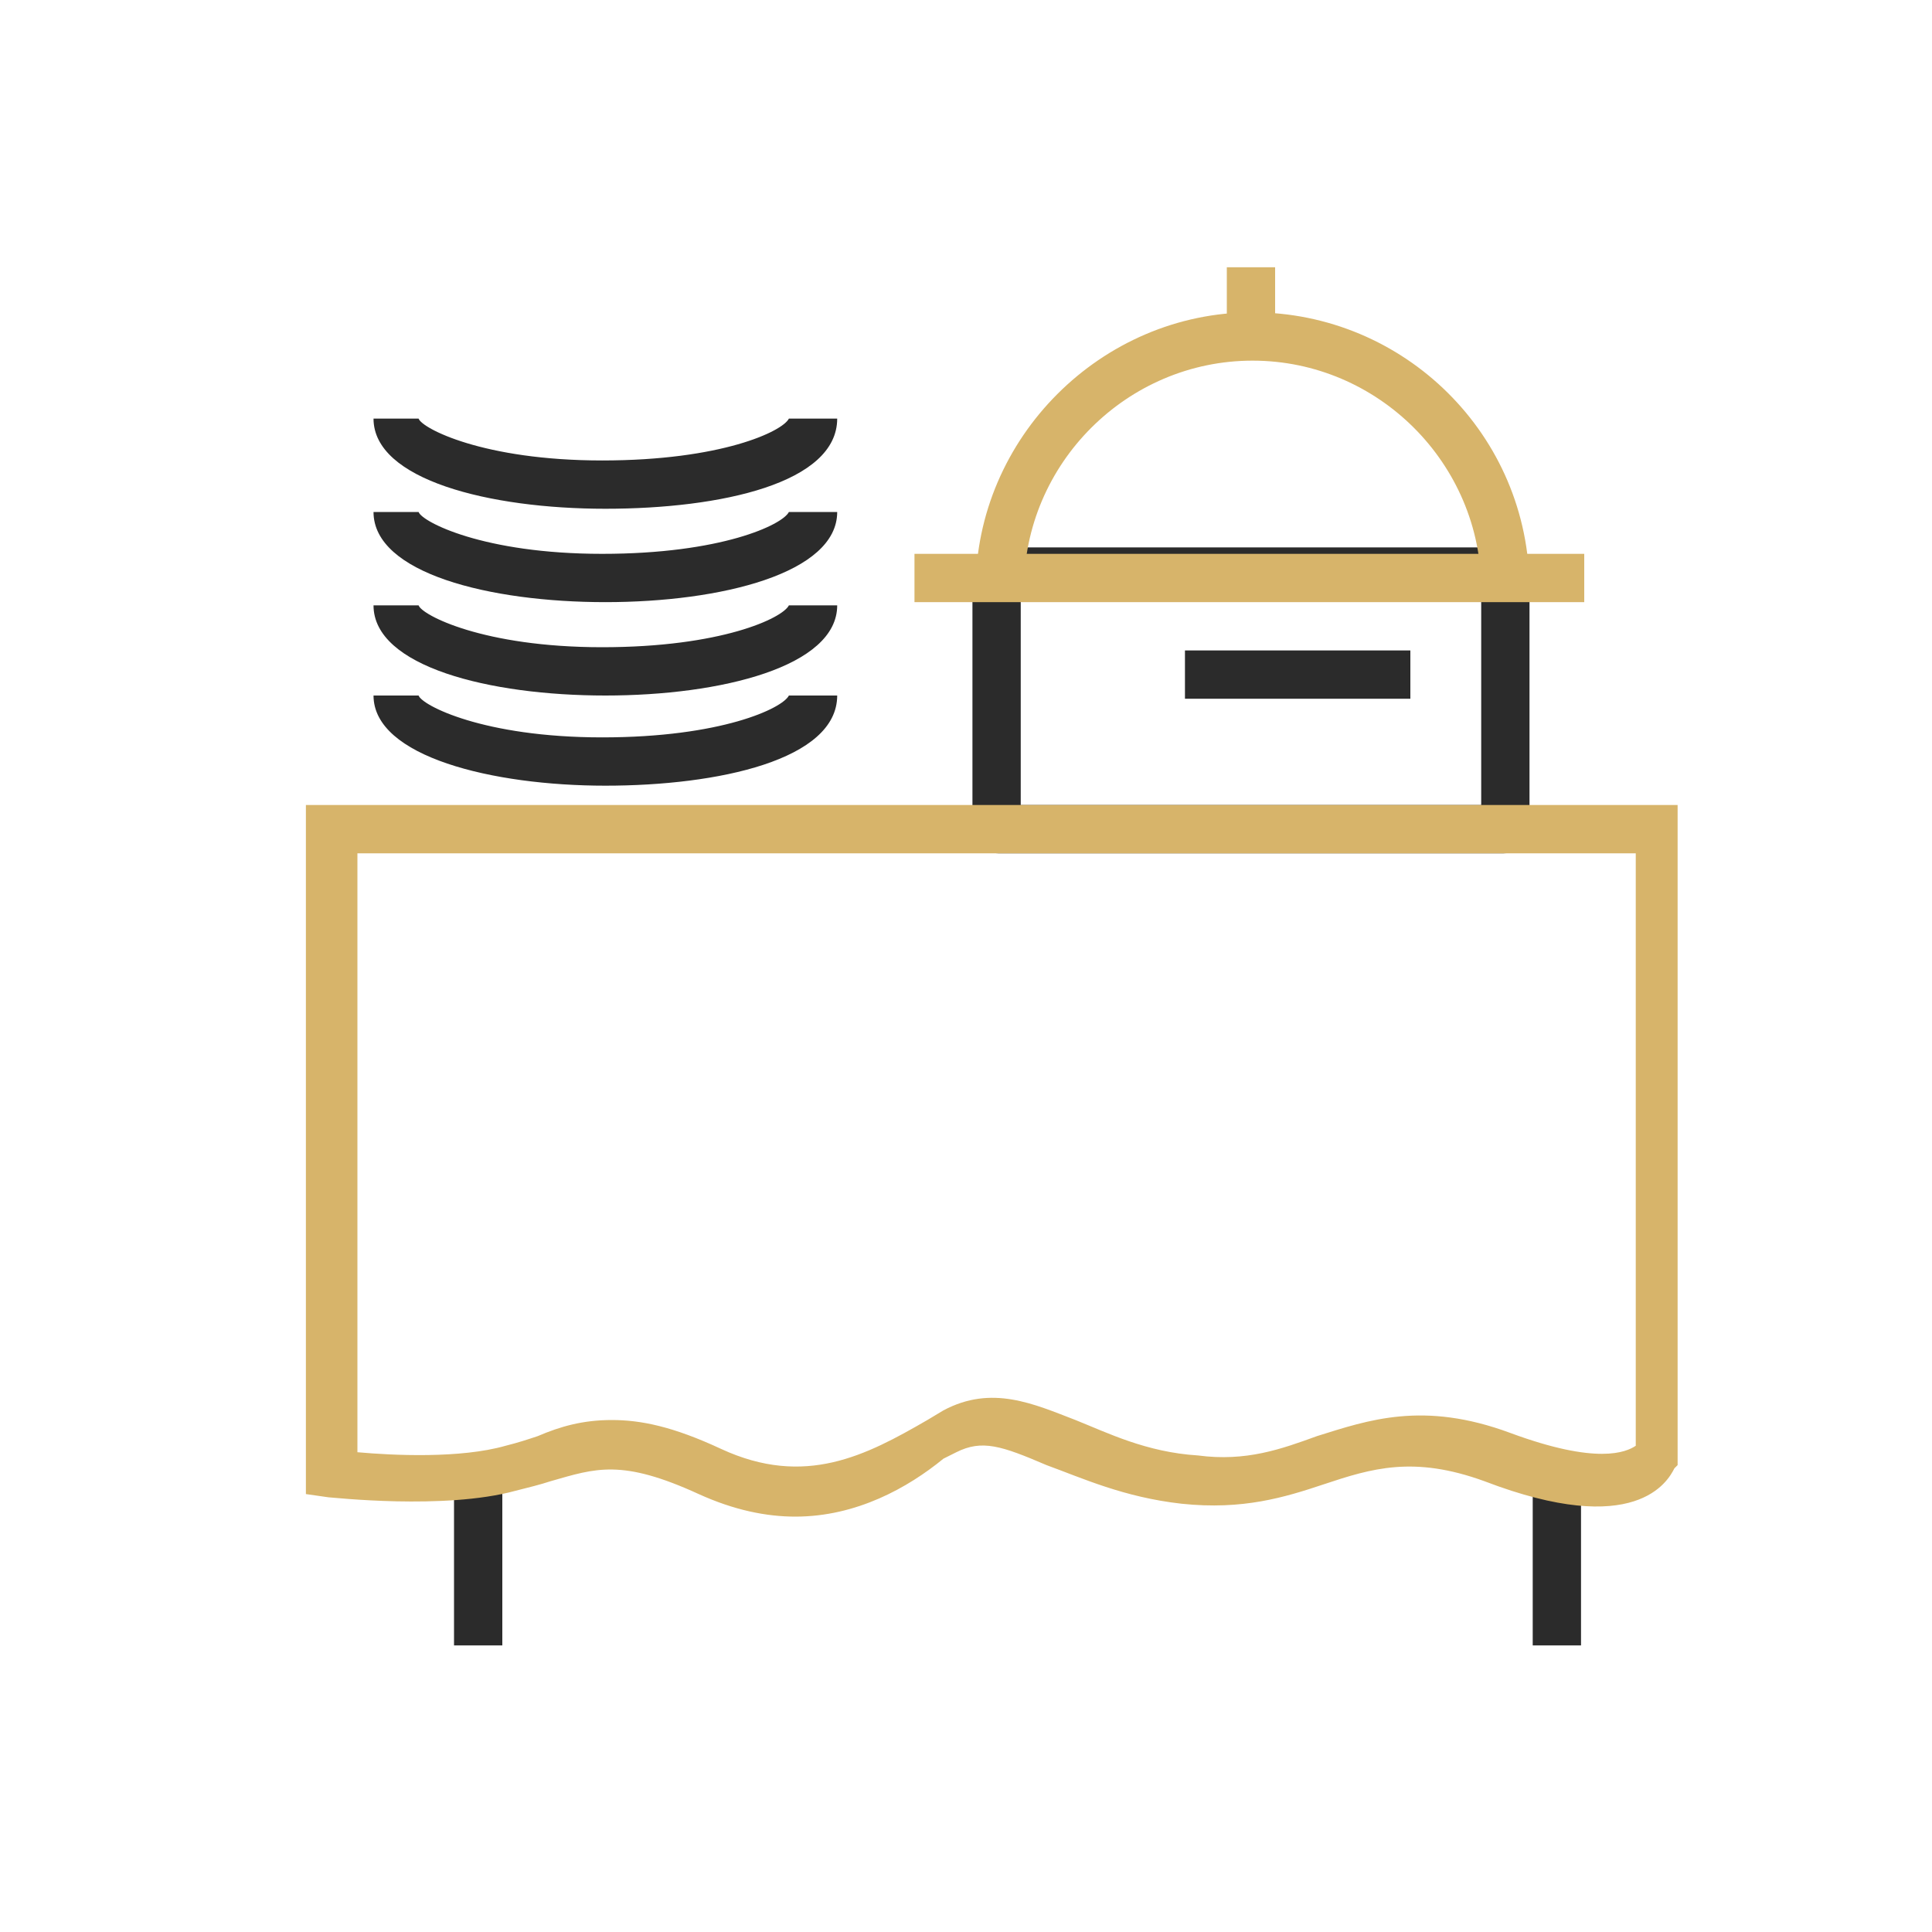 <?xml version="1.0" encoding="UTF-8"?> <!-- Generator: Adobe Illustrator 24.1.3, SVG Export Plug-In . SVG Version: 6.00 Build 0) --> <svg xmlns="http://www.w3.org/2000/svg" xmlns:xlink="http://www.w3.org/1999/xlink" id="Слой_1" x="0px" y="0px" viewBox="0 0 60 60" style="enable-background:new 0 0 60 60;" xml:space="preserve"> <style type="text/css"> .st0{fill:#D7B46A;} .st1{fill:#2B2B2B;} .st2{fill:none;stroke:#D7B46A;stroke-width:1.5;stroke-miterlimit:10;} </style> <rect x="14.1" y="45.8" class="st1" width="1.5" height="5.3"></rect> <rect x="47.6" y="45.8" class="st1" width="1.5" height="5.3"></rect> <path class="st1" d="M46.7,26.5H31c-0.4,0-0.8-0.3-0.8-0.8v-7.9c0-0.4,0.3-0.8,0.8-0.8h15.7c0.4,0,0.8,0.3,0.8,0.8v7.9 C47.5,26.2,47.1,26.5,46.7,26.5z M31.7,25H46v-6.4H31.7V25z"></path> <rect x="36.8" y="20.2" class="st1" width="7" height="1.5"></rect> <rect x="28.4" y="17.2" class="st0" width="20.8" height="1.5"></rect> <path class="st0" d="M47.5,18.3H46c0-3.9-3.2-7.1-7.1-7.1c-3.9,0-7.1,3.2-7.1,7.1h-1.5c0-4.7,3.9-8.6,8.6-8.6 C43.6,9.7,47.5,13.5,47.5,18.3z"></path> <rect x="38.1" y="8.3" class="st0" width="1.5" height="2.1"></rect> <path class="st1" d="M18.8,24.4c-3.5,0-7.2-0.9-7.2-2.8H13c0.1,0.3,2,1.3,5.7,1.3s5.6-0.9,5.8-1.3l1.5,0 C26,23.6,22.3,24.4,18.8,24.4z"></path> <path class="st1" d="M18.8,21.6c-3.6,0-7.2-0.9-7.2-2.8H13c0.1,0.3,2,1.3,5.7,1.3s5.6-0.9,5.8-1.3l1.5,0 C26,20.7,22.4,21.6,18.8,21.6z"></path> <path class="st1" d="M18.8,18.7c-3.6,0-7.2-0.9-7.2-2.8H13c0.1,0.3,2,1.3,5.7,1.3s5.6-0.9,5.8-1.3l1.5,0 C26,17.8,22.4,18.7,18.8,18.7z"></path> <path class="st1" d="M18.8,15.8c-3.6,0-7.2-0.9-7.2-2.8H13c0.1,0.3,2,1.3,5.7,1.3s5.6-0.9,5.8-1.3l1.5,0C26,15,22.4,15.8,18.8,15.8z "></path> <path class="st0" d="M24.7,47.1c-0.9,0-1.9-0.2-3-0.7c-2.4-1.1-3.2-0.8-4.6-0.4c-0.3,0.1-0.7,0.2-1.1,0.3c-2.2,0.6-5.7,0.2-5.8,0.2 l-0.7-0.1V25h42.6v20.5l-0.1,0.1c-0.2,0.4-1.2,2.2-5.9,0.4c-2.2-0.8-3.5-0.4-5,0.1c-1.2,0.4-2.5,0.8-4.4,0.6 c-1.8-0.2-3.1-0.8-4.2-1.2c-1.4-0.6-2-0.8-2.8-0.4l-0.4,0.2C28.2,46.2,26.6,47.1,24.7,47.1z M19,44.1c0.9,0,1.9,0.2,3.4,0.9 c2.6,1.2,4.5,0.2,6.4-0.9l0.5-0.3c1.5-0.8,2.8-0.2,4.1,0.3c1,0.4,2.2,1,3.8,1.1c1.5,0.2,2.6-0.2,3.7-0.6c1.6-0.5,3.3-1.1,6-0.1 c2.7,1,3.6,0.6,3.9,0.4V26.5H11.1v18.6c1.1,0.1,3.2,0.2,4.6-0.2c0.4-0.1,0.7-0.2,1-0.3C17.4,44.3,18.1,44.1,19,44.1z"></path> </svg> 